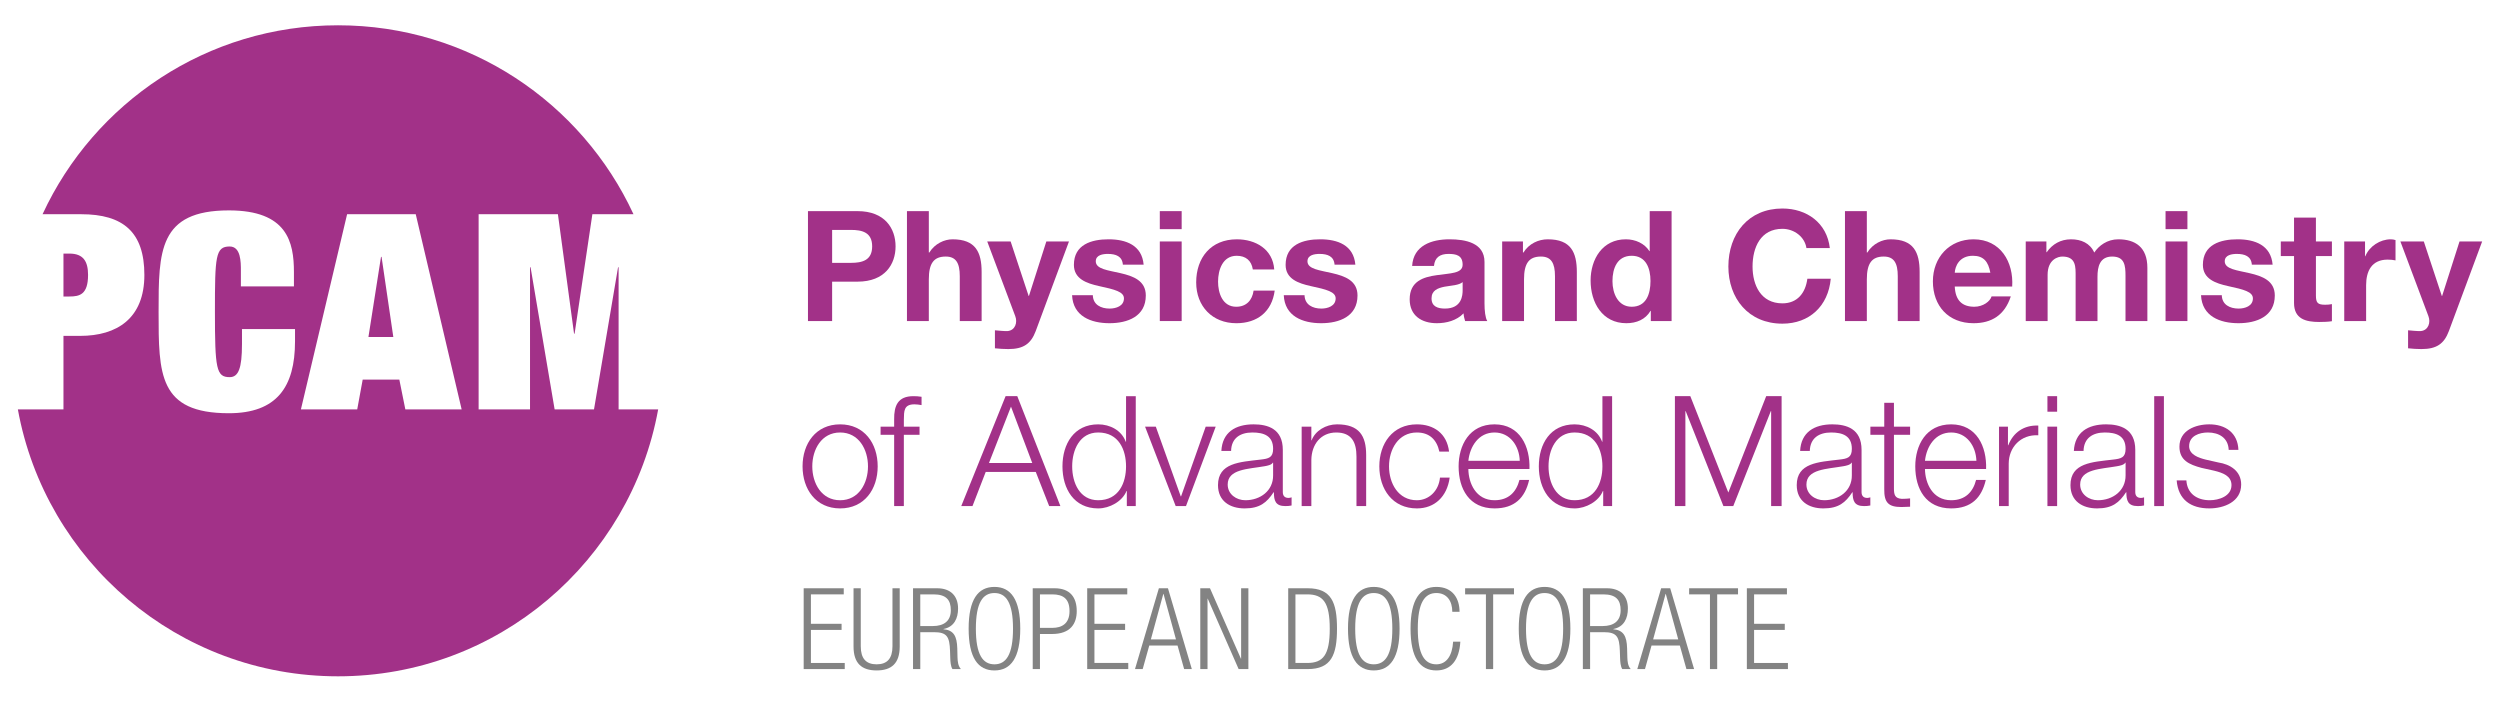 <?xml version="1.0" encoding="utf-8"?>
<!-- Generator: Adobe Illustrator 16.0.0, SVG Export Plug-In . SVG Version: 6.00 Build 0)  -->
<!DOCTYPE svg PUBLIC "-//W3C//DTD SVG 1.1//EN" "http://www.w3.org/Graphics/SVG/1.1/DTD/svg11.dtd">
<svg version="1.1" id="Layer_1" xmlns="http://www.w3.org/2000/svg" xmlns:xlink="http://www.w3.org/1999/xlink" x="0px" y="0px"
	 width="350px" height="100px" viewBox="0 0 350 100" enable-background="new 0 0 350 100" xml:space="preserve">
<g>
	<path fill="#A23188" d="M113.116,29.558h6.938c3.835,0,5.325,2.436,5.325,4.936c0,2.501-1.49,4.937-5.325,4.937h-3.557v5.517
		h-3.382V29.558z M116.498,36.8h2.63c1.574,0,2.975-0.346,2.975-2.307s-1.4-2.305-2.975-2.305h-2.63V36.8z"/>
	<path fill="#A23188" d="M126.975,29.558h3.061v5.799h0.066c0.773-1.251,2.111-1.854,3.254-1.854c3.253,0,4.072,1.831,4.072,4.59
		v6.854h-3.059v-6.292c0-1.833-0.538-2.738-1.963-2.738c-1.661,0-2.371,0.927-2.371,3.189v5.841h-3.061V29.558z"/>
	<path fill="#A23188" d="M145.001,46.349c-0.668,1.788-1.725,2.521-3.836,2.521c-0.624,0-1.252-0.042-1.876-0.107v-2.522
		c0.583,0.043,1.187,0.129,1.79,0.108c1.055-0.108,1.399-1.207,1.055-2.091l-3.923-10.453h3.276l2.521,7.629h0.044l2.436-7.629
		h3.169L145.001,46.349z"/>
	<path fill="#A23188" d="M152.996,41.326c0.024,1.336,1.143,1.875,2.349,1.875c0.886,0,2.008-0.346,2.008-1.423
		c0-0.926-1.273-1.251-3.469-1.724c-1.77-0.388-3.538-1.013-3.538-2.974c0-2.846,2.46-3.578,4.851-3.578
		c2.435,0,4.675,0.818,4.913,3.555h-2.908c-0.086-1.185-0.993-1.509-2.093-1.509c-0.688,0-1.7,0.129-1.7,1.036
		c0,1.099,1.724,1.25,3.47,1.659c1.789,0.411,3.533,1.057,3.533,3.125c0,2.932-2.542,3.88-5.085,3.88
		c-2.588,0-5.107-0.97-5.237-3.923H152.996z"/>
	<path fill="#A23188" d="M165.433,32.081h-3.061v-2.523h3.061V32.081z M162.372,33.805h3.061v11.142h-3.061V33.805z"/>
	<path fill="#A23188" d="M175.397,37.727c-0.193-1.25-0.991-1.918-2.263-1.918c-1.962,0-2.606,1.982-2.606,3.622
		c0,1.594,0.623,3.514,2.541,3.514c1.423,0,2.243-0.907,2.436-2.264h2.953c-0.388,2.953-2.436,4.569-5.365,4.569
		c-3.362,0-5.627-2.371-5.627-5.712c0-3.47,2.069-6.034,5.692-6.034c2.627,0,5.041,1.38,5.235,4.224H175.397z"/>
	<path fill="#A23188" d="M182.636,41.326c0.024,1.336,1.142,1.875,2.35,1.875c0.885,0,2.006-0.346,2.006-1.423
		c0-0.926-1.272-1.251-3.473-1.724c-1.767-0.388-3.532-1.013-3.532-2.974c0-2.846,2.455-3.578,4.849-3.578
		c2.436,0,4.678,0.818,4.915,3.555h-2.911c-0.086-1.185-0.991-1.509-2.088-1.509c-0.693,0-1.707,0.129-1.707,1.036
		c0,1.099,1.727,1.25,3.471,1.659c1.79,0.411,3.535,1.057,3.535,3.125c0,2.932-2.541,3.88-5.087,3.88
		c-2.587,0-5.106-0.97-5.236-3.923H182.636z"/>
	<path fill="#A23188" d="M197.699,37.23c0.173-2.867,2.736-3.728,5.238-3.728c2.221,0,4.893,0.494,4.893,3.167v5.799
		c0,1.013,0.109,2.026,0.388,2.478h-3.102c-0.11-0.344-0.196-0.711-0.218-1.077c-0.971,1.012-2.392,1.379-3.75,1.379
		c-2.112,0-3.793-1.056-3.793-3.341c0-2.521,1.896-3.125,3.793-3.384c1.875-0.28,3.62-0.215,3.62-1.466
		c0-1.315-0.904-1.509-1.983-1.509c-1.163,0-1.918,0.476-2.027,1.682H197.699z M204.769,39.495
		c-0.517,0.452-1.595,0.473-2.543,0.646c-0.947,0.194-1.81,0.516-1.81,1.637c0,1.142,0.882,1.423,1.874,1.423
		c2.39,0,2.479-1.898,2.479-2.565V39.495z"/>
	<path fill="#A23188" d="M210.305,33.805h2.908v1.552h0.067c0.774-1.251,2.11-1.854,3.405-1.854c3.253,0,4.072,1.831,4.072,4.59
		v6.854h-3.059v-6.292c0-1.833-0.541-2.738-1.966-2.738c-1.657,0-2.369,0.927-2.369,3.189v5.841h-3.06V33.805z"/>
	<path fill="#A23188" d="M231.114,43.524h-0.045c-0.71,1.207-1.96,1.725-3.383,1.725c-3.363,0-5.001-2.888-5.001-5.97
		c0-2.996,1.659-5.776,4.934-5.776c1.315,0,2.61,0.559,3.3,1.659h0.041v-5.604h3.063v15.389h-2.909V43.524z M228.438,35.809
		c-2.005,0-2.693,1.724-2.693,3.557c0,1.747,0.797,3.579,2.693,3.579c2.025,0,2.631-1.769,2.631-3.602
		C231.069,37.533,230.421,35.809,228.438,35.809z"/>
	<path fill="#A23188" d="M252.899,34.731c-0.216-1.53-1.68-2.695-3.361-2.695c-3.04,0-4.181,2.587-4.181,5.282
		c0,2.563,1.141,5.151,4.181,5.151c2.069,0,3.231-1.422,3.492-3.448h3.277c-0.348,3.834-2.998,6.291-6.77,6.291
		c-4.764,0-7.565-3.554-7.565-7.995c0-4.572,2.802-8.126,7.565-8.126c3.384,0,6.231,1.983,6.639,5.54H252.899z"/>
	<path fill="#A23188" d="M258.295,29.558h3.062v5.799h0.062c0.778-1.251,2.113-1.854,3.256-1.854c3.253,0,4.073,1.831,4.073,4.59
		v6.854h-3.061v-6.292c0-1.833-0.538-2.738-1.96-2.738c-1.659,0-2.37,0.927-2.37,3.189v5.841h-3.062V29.558z"/>
	<path fill="#A23188" d="M273.666,40.118c0.089,1.941,1.036,2.826,2.739,2.826c1.227,0,2.219-0.755,2.414-1.445h2.692
		c-0.861,2.63-2.692,3.75-5.217,3.75c-3.513,0-5.689-2.413-5.689-5.863c0-3.341,2.306-5.883,5.689-5.883
		c3.796,0,5.628,3.189,5.413,6.615H273.666z M278.646,38.18c-0.279-1.553-0.947-2.372-2.435-2.372c-1.939,0-2.499,1.509-2.545,2.372
		H278.646z"/>
	<path fill="#A23188" d="M283.605,33.805h2.89v1.507h0.042c0.798-1.141,1.961-1.809,3.405-1.809c1.401,0,2.65,0.517,3.254,1.854
		c0.647-0.971,1.812-1.854,3.364-1.854c2.37,0,4.072,1.098,4.072,3.987v7.457h-3.061v-6.315c0-1.487-0.127-2.715-1.873-2.715
		c-1.725,0-2.05,1.423-2.05,2.824v6.207h-3.061v-6.251c0-1.292,0.087-2.78-1.854-2.78c-0.602,0-2.068,0.389-2.068,2.564v6.467
		h-3.062V33.805z"/>
	<path fill="#A23188" d="M306.239,32.081h-3.062v-2.523h3.062V32.081z M303.177,33.805h3.062v11.142h-3.062V33.805z"/>
	<path fill="#A23188" d="M311.052,41.326c0.021,1.336,1.142,1.875,2.352,1.875c0.882,0,2.002-0.346,2.002-1.423
		c0-0.926-1.271-1.251-3.468-1.724c-1.77-0.388-3.534-1.013-3.534-2.974c0-2.846,2.455-3.578,4.849-3.578
		c2.435,0,4.678,0.818,4.914,3.555h-2.91c-0.087-1.185-0.99-1.509-2.092-1.509c-0.688,0-1.702,0.129-1.702,1.036
		c0,1.099,1.727,1.25,3.47,1.659c1.79,0.411,3.537,1.057,3.537,3.125c0,2.932-2.545,3.88-5.089,3.88
		c-2.587,0-5.106-0.97-5.239-3.923H311.052z"/>
	<path fill="#A23188" d="M324.229,33.805h2.239v2.046h-2.239v5.518c0,1.036,0.257,1.294,1.293,1.294
		c0.322,0,0.623-0.021,0.946-0.087v2.394c-0.516,0.086-1.186,0.107-1.789,0.107c-1.875,0-3.514-0.432-3.514-2.65v-6.576h-1.854
		v-2.046h1.854v-3.341h3.063V33.805z"/>
	<path fill="#A23188" d="M328.194,33.805h2.91v2.068h0.042c0.563-1.402,2.071-2.37,3.559-2.37c0.215,0,0.476,0.042,0.667,0.106
		v2.845c-0.278-0.065-0.732-0.107-1.099-0.107c-2.244,0-3.016,1.617-3.016,3.578v5.021h-3.063V33.805z"/>
	<path fill="#A23188" d="M342.843,46.349c-0.666,1.788-1.724,2.521-3.835,2.521c-0.624,0-1.25-0.042-1.877-0.107v-2.522
		c0.585,0.043,1.188,0.129,1.791,0.108c1.055-0.108,1.4-1.207,1.055-2.091l-3.922-10.453h3.278l2.521,7.629h0.043l2.436-7.629h3.17
		L342.843,46.349z"/>
	<path fill="#A23188" d="M122.876,65.292c0,3.189-1.853,5.886-5.258,5.886s-5.26-2.696-5.26-5.886c0-3.19,1.854-5.883,5.26-5.883
		S122.876,62.102,122.876,65.292z M113.72,65.292c0,2.372,1.291,4.742,3.898,4.742c2.61,0,3.901-2.37,3.901-4.742
		c0-2.372-1.291-4.743-3.901-4.743C115.011,60.549,113.72,62.92,113.72,65.292z"/>
	<path fill="#A23188" d="M128.735,60.872h-2.196v9.979h-1.358v-9.979h-1.898V59.73h1.898v-1.013
		c-0.024-1.918,0.517-3.254,2.694-3.254c0.388,0,0.711,0.021,1.143,0.086v1.165c-0.367-0.064-0.669-0.108-0.992-0.108
		c-1.51,0-1.463,0.949-1.486,2.156v0.969h2.196V60.872z"/>
	<path fill="#A23188" d="M140.783,55.463h1.636l6.036,15.389h-1.57l-1.878-4.784h-7.006l-1.853,4.784h-1.574L140.783,55.463z
		 M138.456,64.818h6.058l-2.976-7.89L138.456,64.818z"/>
	<path fill="#A23188" d="M159.007,70.852h-1.252v-2.111h-0.043c-0.582,1.443-2.349,2.437-3.965,2.437
		c-3.388,0-5.002-2.739-5.002-5.886c0-3.146,1.614-5.883,5.002-5.883c1.658,0,3.274,0.84,3.856,2.435h0.043v-6.38h1.36V70.852z
		 M153.747,70.033c2.887,0,3.899-2.435,3.899-4.742s-1.013-4.743-3.899-4.743c-2.587,0-3.641,2.436-3.641,4.743
		S151.16,70.033,153.747,70.033z"/>
	<path fill="#A23188" d="M160.308,59.73h1.505l3.494,9.765h0.042l3.449-9.765h1.401l-4.161,11.122h-1.442L160.308,59.73z"/>
	<path fill="#A23188" d="M170.991,63.135c0.131-2.607,1.963-3.727,4.508-3.727c1.96,0,4.095,0.604,4.095,3.576v5.906
		c0,0.517,0.257,0.819,0.8,0.819c0.146,0,0.322-0.042,0.428-0.085v1.142c-0.3,0.065-0.515,0.085-0.885,0.085
		c-1.378,0-1.591-0.776-1.591-1.938h-0.044c-0.951,1.444-1.923,2.264-4.053,2.264c-2.048,0-3.73-1.014-3.73-3.257
		c0-3.124,3.041-3.232,5.972-3.578c1.122-0.128,1.745-0.28,1.745-1.508c0-1.833-1.311-2.286-2.909-2.286
		c-1.683,0-2.934,0.777-2.975,2.586H170.991z M178.235,64.773h-0.043c-0.17,0.323-0.774,0.432-1.141,0.497
		c-2.308,0.409-5.174,0.388-5.174,2.565c0,1.357,1.206,2.198,2.476,2.198c2.071,0,3.905-1.314,3.882-3.491V64.773z"/>
	<path fill="#A23188" d="M182.231,59.73h1.358v1.918h0.042c0.495-1.337,1.987-2.24,3.557-2.24c3.126,0,4.074,1.636,4.074,4.289
		v7.155h-1.356v-6.94c0-1.918-0.625-3.362-2.826-3.362c-2.155,0-3.448,1.64-3.49,3.816v6.487h-1.358V59.73z"/>
	<path fill="#A23188" d="M201.511,63.222c-0.366-1.659-1.378-2.673-3.148-2.673c-2.607,0-3.9,2.371-3.9,4.743
		c0,2.372,1.293,4.742,3.9,4.742c1.683,0,3.063-1.314,3.234-3.168h1.358c-0.367,2.672-2.109,4.312-4.593,4.312
		c-3.405,0-5.256-2.696-5.256-5.886c0-3.19,1.851-5.883,5.256-5.883c2.372,0,4.203,1.271,4.506,3.813H201.511z"/>
	<path fill="#A23188" d="M205.569,65.658c0.021,1.983,1.052,4.375,3.662,4.375c1.982,0,3.06-1.164,3.494-2.844h1.355
		c-0.582,2.521-2.047,3.988-4.85,3.988c-3.532,0-5.024-2.718-5.024-5.886c0-2.932,1.492-5.883,5.024-5.883
		c3.577,0,5.001,3.124,4.895,6.25H205.569z M212.766,64.515c-0.062-2.048-1.335-3.966-3.534-3.966c-2.22,0-3.448,1.94-3.662,3.966
		H212.766z"/>
	<path fill="#A23188" d="M225.697,70.852h-1.25v-2.111h-0.043c-0.58,1.443-2.351,2.437-3.967,2.437
		c-3.386,0-5.001-2.739-5.001-5.886c0-3.146,1.615-5.883,5.001-5.883c1.662,0,3.276,0.84,3.858,2.435h0.044v-6.38h1.357V70.852z
		 M220.438,70.033c2.888,0,3.902-2.435,3.902-4.742s-1.015-4.743-3.902-4.743c-2.586,0-3.644,2.436-3.644,4.743
		S217.852,70.033,220.438,70.033z"/>
	<path fill="#A23188" d="M234.488,55.463h2.155l5.322,13.493l5.303-13.493h2.156v15.389h-1.465V57.554h-0.044l-5.258,13.297h-1.38
		l-5.282-13.297h-0.041v13.297h-1.467V55.463z"/>
	<path fill="#A23188" d="M252.017,63.135c0.13-2.607,1.961-3.727,4.506-3.727c1.961,0,4.095,0.604,4.095,3.576v5.906
		c0,0.517,0.258,0.819,0.798,0.819c0.15,0,0.322-0.042,0.431-0.085v1.142c-0.303,0.065-0.518,0.085-0.884,0.085
		c-1.38,0-1.596-0.776-1.596-1.938h-0.042c-0.951,1.444-1.919,2.264-4.054,2.264c-2.046,0-3.728-1.014-3.728-3.257
		c0-3.124,3.039-3.232,5.972-3.578c1.119-0.128,1.743-0.28,1.743-1.508c0-1.833-1.312-2.286-2.908-2.286
		c-1.682,0-2.931,0.777-2.978,2.586H252.017z M259.258,64.773h-0.041c-0.174,0.323-0.776,0.432-1.142,0.497
		c-2.306,0.409-5.176,0.388-5.176,2.565c0,1.357,1.208,2.198,2.48,2.198c2.068,0,3.902-1.314,3.878-3.491V64.773z"/>
	<path fill="#A23188" d="M265.152,59.73h2.262v1.142h-2.262v7.503c0,0.882,0.13,1.399,1.099,1.464c0.389,0,0.777-0.021,1.163-0.064
		v1.165c-0.408,0-0.796,0.043-1.206,0.043c-1.811,0-2.437-0.604-2.413-2.501v-7.609h-1.941V59.73h1.941v-3.341h1.357V59.73z"/>
	<path fill="#A23188" d="M269.496,65.658c0.021,1.983,1.057,4.375,3.665,4.375c1.984,0,3.061-1.164,3.492-2.844h1.358
		c-0.583,2.521-2.049,3.988-4.851,3.988c-3.535,0-5.022-2.718-5.022-5.886c0-2.932,1.487-5.883,5.022-5.883
		c3.578,0,5.001,3.124,4.893,6.25H269.496z M276.697,64.515c-0.067-2.048-1.34-3.966-3.536-3.966c-2.22,0-3.447,1.94-3.665,3.966
		H276.697z"/>
	<path fill="#A23188" d="M279.863,59.73h1.252v2.608h0.043c0.689-1.79,2.197-2.846,4.202-2.759v1.358
		c-2.457-0.129-4.14,1.682-4.14,3.988v5.926h-1.357V59.73z"/>
	<path fill="#A23188" d="M286.64,55.463h1.358v2.176h-1.358V55.463z M286.64,59.73h1.358v11.122h-1.358V59.73z"/>
	<path fill="#A23188" d="M290.34,63.135c0.13-2.607,1.962-3.727,4.505-3.727c1.961,0,4.093,0.604,4.093,3.576v5.906
		c0,0.517,0.261,0.819,0.8,0.819c0.149,0,0.323-0.042,0.433-0.085v1.142c-0.303,0.065-0.52,0.085-0.887,0.085
		c-1.377,0-1.594-0.776-1.594-1.938h-0.043c-0.948,1.444-1.918,2.264-4.053,2.264c-2.046,0-3.729-1.014-3.729-3.257
		c0-3.124,3.04-3.232,5.97-3.578c1.124-0.128,1.747-0.28,1.747-1.508c0-1.833-1.315-2.286-2.91-2.286
		c-1.682,0-2.933,0.777-2.976,2.586H290.34z M297.582,64.773h-0.042c-0.173,0.323-0.778,0.432-1.143,0.497
		c-2.309,0.409-5.174,0.388-5.174,2.565c0,1.357,1.209,2.198,2.479,2.198c2.068,0,3.898-1.314,3.88-3.491V64.773z"/>
	<path fill="#A23188" d="M301.589,55.463h1.358v15.389h-1.358V55.463z"/>
	<path fill="#A23188" d="M312.018,62.984c-0.065-1.681-1.358-2.436-2.91-2.436c-1.208,0-2.63,0.475-2.63,1.918
		c0,1.207,1.38,1.639,2.307,1.875l1.811,0.41c1.553,0.238,3.168,1.142,3.168,3.083c0,2.413-2.393,3.342-4.461,3.342
		c-2.585,0-4.355-1.208-4.57-3.925h1.359c0.106,1.833,1.465,2.781,3.276,2.781c1.271,0,3.04-0.562,3.04-2.113
		c0-1.293-1.208-1.723-2.437-2.025l-1.745-0.387c-1.769-0.475-3.104-1.078-3.104-2.975c0-2.264,2.221-3.124,4.181-3.124
		c2.221,0,3.988,1.163,4.074,3.576H312.018z"/>
	<path fill="#838383" d="M112.516,82.357h5.609v0.855h-4.597v4.12h4.293v0.856h-4.293v4.627h4.737v0.856h-5.75V82.357z"/>
	<path fill="#838383" d="M119.493,82.357h1.015v8.129c0,1.694,0.729,2.52,2.218,2.52c1.488,0,2.22-0.825,2.22-2.52v-8.129h1.015
		v8.146c0,2.375-1.158,3.358-3.234,3.358s-3.232-0.983-3.232-3.358V82.357z"/>
	<path fill="#838383" d="M127.823,82.357h3.376c1.887,0,2.931,1.078,2.931,2.836c0,1.363-0.539,2.583-2.046,2.868v0.031
		c1.412,0.128,1.887,0.936,1.936,2.68l0.03,1.234c0.02,0.619,0.08,1.22,0.477,1.665h-1.188c-0.238-0.396-0.286-0.983-0.303-1.585
		l-0.031-0.951c-0.062-1.998-0.428-2.631-2.25-2.631h-1.915v5.167h-1.016V82.357z M128.839,87.649h1.742
		c1.597,0,2.535-0.729,2.535-2.218c0-1.379-0.587-2.219-2.425-2.219h-1.853V87.649z"/>
	<path fill="#838383" d="M139.222,82.167c2.314,0,3.615,1.79,3.615,5.847c0,4.057-1.301,5.848-3.615,5.848
		c-2.313,0-3.612-1.791-3.612-5.848C135.609,83.957,136.908,82.167,139.222,82.167z M139.222,93.006c1.618,0,2.6-1.331,2.6-4.992
		c0-3.66-0.981-4.99-2.6-4.99c-1.615,0-2.6,1.33-2.6,4.99C136.622,91.675,137.606,93.006,139.222,93.006z"/>
	<path fill="#838383" d="M144.581,82.357h3.056c2.188,0,3.107,1.283,3.107,3.201c0,1.741-0.873,3.201-3.454,3.201h-1.696v4.913
		h-1.013V82.357z M145.594,87.902h1.728c1.348,0,2.41-0.603,2.41-2.344c0-1.697-0.857-2.346-2.41-2.346h-1.728V87.902z"/>
	<path fill="#838383" d="M152.209,82.357h5.608v0.855h-4.596v4.12h4.293v0.856h-4.293v4.627h4.736v0.856h-5.749V82.357z"/>
	<path fill="#838383" d="M162.243,82.357h1.271l3.342,11.314h-1.077l-0.923-3.297h-3.958l-0.922,3.297H158.9L162.243,82.357z
		 M164.637,89.519l-1.741-6.37h-0.034l-1.742,6.37H164.637z"/>
	<path fill="#838383" d="M168.039,82.357h1.36l4.327,9.854h0.031v-9.854h1.017v11.314h-1.366l-4.325-9.857h-0.029v9.857h-1.015
		V82.357z"/>
	<path fill="#838383" d="M180.349,82.357h2.727c3.296,0,4.105,1.964,4.105,5.656s-0.81,5.658-4.105,5.658h-2.727V82.357z
		 M181.362,92.815h1.65c2.217,0,3.154-1.11,3.154-4.786c0-3.708-0.938-4.817-3.154-4.817h-1.65V92.815z"/>
	<path fill="#838383" d="M192.327,82.167c2.312,0,3.614,1.79,3.614,5.847c0,4.057-1.302,5.848-3.614,5.848
		c-2.311,0-3.609-1.791-3.609-5.848C188.718,83.957,190.017,82.167,192.327,82.167z M192.327,93.006
		c1.618,0,2.599-1.331,2.599-4.992c0-3.66-0.98-4.99-2.599-4.99c-1.616,0-2.598,1.33-2.598,4.99
		C189.729,91.675,190.711,93.006,192.327,93.006z"/>
	<path fill="#838383" d="M204.447,89.836c-0.144,2.583-1.332,4.025-3.358,4.025c-2.314,0-3.612-1.791-3.612-5.848
		c0-4.057,1.298-5.847,3.612-5.847c2.296,0,3.247,1.633,3.247,3.487h-1.014c0-1.537-0.775-2.63-2.233-2.63
		c-1.616,0-2.599,1.33-2.599,4.99c0,3.661,0.982,4.992,2.599,4.992c1.424,0,2.233-1.219,2.347-3.169H204.447z"/>
	<path fill="#838383" d="M208.029,83.212h-2.913v-0.855h6.842v0.855h-2.915v10.459h-1.014V83.212z"/>
	<path fill="#838383" d="M216.24,82.167c2.313,0,3.614,1.79,3.614,5.847c0,4.057-1.301,5.848-3.614,5.848s-3.614-1.791-3.614-5.848
		C212.626,83.957,213.927,82.167,216.24,82.167z M216.24,93.006c1.615,0,2.6-1.331,2.6-4.992c0-3.66-0.984-4.99-2.6-4.99
		s-2.599,1.33-2.599,4.99C213.642,91.675,214.625,93.006,216.24,93.006z"/>
	<path fill="#838383" d="M221.6,82.357h3.373c1.887,0,2.931,1.078,2.931,2.836c0,1.363-0.537,2.583-2.043,2.868v0.031
		c1.409,0.128,1.887,0.936,1.933,2.68l0.032,1.234c0.017,0.619,0.078,1.22,0.474,1.665h-1.186c-0.239-0.396-0.285-0.983-0.303-1.585
		l-0.033-0.951c-0.062-1.998-0.426-2.631-2.248-2.631h-1.916v5.167H221.6V82.357z M222.613,87.649h1.741
		c1.6,0,2.536-0.729,2.536-2.218c0-1.379-0.587-2.219-2.426-2.219h-1.852V87.649z"/>
	<path fill="#838383" d="M232.562,82.357h1.267l3.345,11.314h-1.076l-0.921-3.297h-3.963l-0.916,3.297h-1.077L232.562,82.357z
		 M234.955,89.519l-1.744-6.37h-0.031l-1.743,6.37H234.955z"/>
	<path fill="#838383" d="M239.393,83.212h-2.915v-0.855h6.846v0.855h-2.917v10.459h-1.014V83.212z"/>
	<path fill="#838383" d="M244.561,82.357h5.61v0.855h-4.598v4.12h4.295v0.856h-4.295v4.627h4.738v0.856h-5.751V82.357z"/>
</g>
<g>
	<polygon fill="#A23188" points="53.341,35.961 51.581,47.176 55.064,47.176 53.419,35.961 	"/>
	<path fill="#A23188" d="M12.328,38.488c0-1.876-0.65-2.986-2.604-2.986h-0.84v6.008h0.84C11.14,41.51,12.328,41.242,12.328,38.488z
		"/>
	<path fill="#A23188" d="M86.604,57.317V37.416h-0.076L83.16,57.317h-5.512L74.28,37.416h-0.077v19.901h-7.196V29.99h11.1
		l2.26,16.726h0.076l2.489-16.726h5.757C81.46,14.377,65.661,3.541,47.325,3.541c-18.34,0-34.137,10.836-41.368,26.45h5.415
		c5.855,0,8.84,2.488,8.84,8.498c0,6.084-3.828,8.534-8.995,8.534H8.885v10.296H2.502c3.866,21.249,22.456,37.365,44.823,37.365
		c22.363,0,40.953-16.116,44.818-37.365H86.604z M41.303,47.787c0,6.392-2.564,10.065-9.263,10.065
		c-9.837,0-9.837-5.472-9.837-14.198c0-8.459,0-14.199,9.837-14.199c8.153,0,9.111,4.401,9.111,8.648v1.991h-7.427v-2.218
		c0-1.188,0-3.368-1.569-3.368c-1.99,0-2.065,1.376-2.065,9.146c0,7.998,0.189,9.147,2.065,9.147c1.225,0,1.723-1.225,1.723-4.632
		v-2.104h7.425V47.787z M56.748,57.317l-0.841-4.172h-5.13l-0.766,4.172h-7.884l6.468-27.327h9.608l6.428,27.327H56.748z"/>
</g>
</svg>
